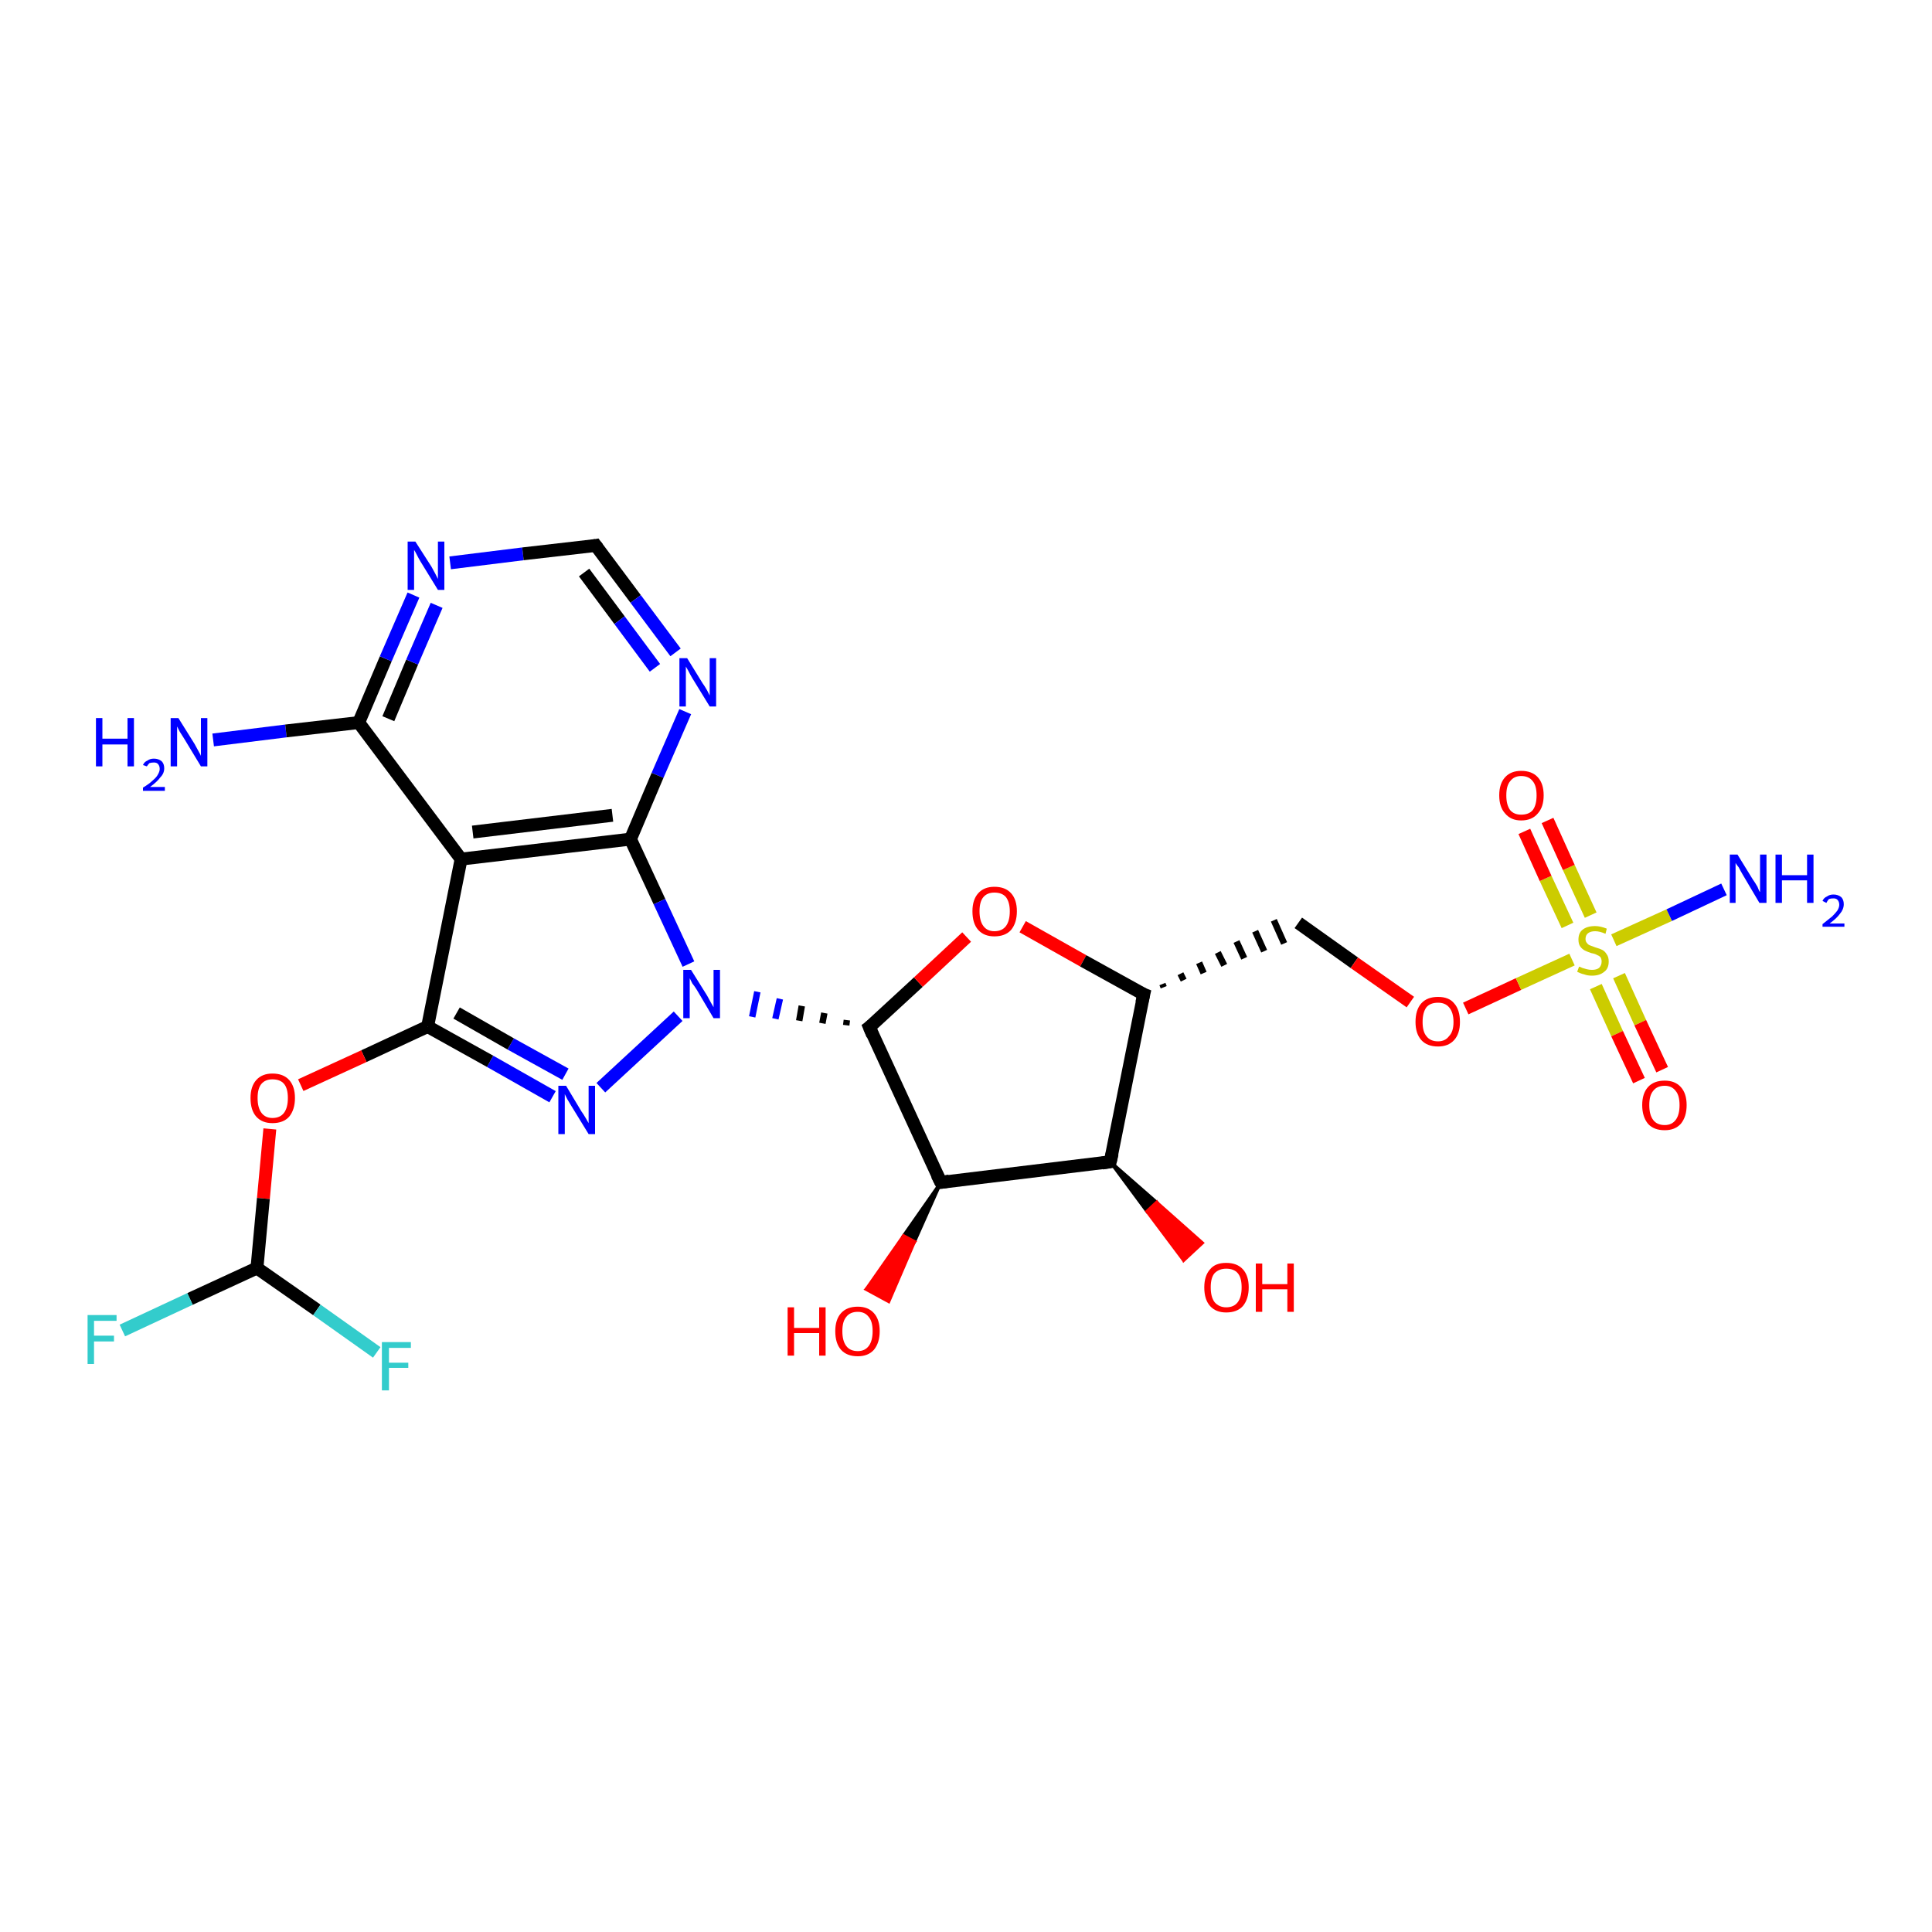 <?xml version='1.0' encoding='iso-8859-1'?>
<svg version='1.1' baseProfile='full'
              xmlns='http://www.w3.org/2000/svg'
                      xmlns:rdkit='http://www.rdkit.org/xml'
                      xmlns:xlink='http://www.w3.org/1999/xlink'
                  xml:space='preserve'
width='300px' height='300px' viewBox='0 0 300 300'>
<!-- END OF HEADER -->
<rect style='opacity:1.0;fill:#FFFFFF;stroke:none' width='300.0' height='300.0' x='0.0' y='0.0'> </rect>
<path class='bond-0 atom-0 atom-1' d='M 33.1,114.9 L 44.4,113.5' style='fill:none;fill-rule:evenodd;stroke:#0000FF;stroke-width:2.0px;stroke-linecap:butt;stroke-linejoin:miter;stroke-opacity:1' />
<path class='bond-0 atom-0 atom-1' d='M 44.4,113.5 L 55.7,112.2' style='fill:none;fill-rule:evenodd;stroke:#000000;stroke-width:2.0px;stroke-linecap:butt;stroke-linejoin:miter;stroke-opacity:1' />
<path class='bond-1 atom-1 atom-2' d='M 55.7,112.2 L 59.9,102.3' style='fill:none;fill-rule:evenodd;stroke:#000000;stroke-width:2.0px;stroke-linecap:butt;stroke-linejoin:miter;stroke-opacity:1' />
<path class='bond-1 atom-1 atom-2' d='M 59.9,102.3 L 64.2,92.4' style='fill:none;fill-rule:evenodd;stroke:#0000FF;stroke-width:2.0px;stroke-linecap:butt;stroke-linejoin:miter;stroke-opacity:1' />
<path class='bond-1 atom-1 atom-2' d='M 60.3,111.6 L 64.0,102.8' style='fill:none;fill-rule:evenodd;stroke:#000000;stroke-width:2.0px;stroke-linecap:butt;stroke-linejoin:miter;stroke-opacity:1' />
<path class='bond-1 atom-1 atom-2' d='M 64.0,102.8 L 67.8,94.0' style='fill:none;fill-rule:evenodd;stroke:#0000FF;stroke-width:2.0px;stroke-linecap:butt;stroke-linejoin:miter;stroke-opacity:1' />
<path class='bond-2 atom-2 atom-3' d='M 69.9,87.4 L 81.2,86.0' style='fill:none;fill-rule:evenodd;stroke:#0000FF;stroke-width:2.0px;stroke-linecap:butt;stroke-linejoin:miter;stroke-opacity:1' />
<path class='bond-2 atom-2 atom-3' d='M 81.2,86.0 L 92.5,84.7' style='fill:none;fill-rule:evenodd;stroke:#000000;stroke-width:2.0px;stroke-linecap:butt;stroke-linejoin:miter;stroke-opacity:1' />
<path class='bond-3 atom-3 atom-4' d='M 92.5,84.7 L 98.7,93.0' style='fill:none;fill-rule:evenodd;stroke:#000000;stroke-width:2.0px;stroke-linecap:butt;stroke-linejoin:miter;stroke-opacity:1' />
<path class='bond-3 atom-3 atom-4' d='M 98.7,93.0 L 104.9,101.3' style='fill:none;fill-rule:evenodd;stroke:#0000FF;stroke-width:2.0px;stroke-linecap:butt;stroke-linejoin:miter;stroke-opacity:1' />
<path class='bond-3 atom-3 atom-4' d='M 90.7,88.9 L 96.2,96.3' style='fill:none;fill-rule:evenodd;stroke:#000000;stroke-width:2.0px;stroke-linecap:butt;stroke-linejoin:miter;stroke-opacity:1' />
<path class='bond-3 atom-3 atom-4' d='M 96.2,96.3 L 101.7,103.7' style='fill:none;fill-rule:evenodd;stroke:#0000FF;stroke-width:2.0px;stroke-linecap:butt;stroke-linejoin:miter;stroke-opacity:1' />
<path class='bond-4 atom-4 atom-5' d='M 106.4,110.5 L 102.1,120.4' style='fill:none;fill-rule:evenodd;stroke:#0000FF;stroke-width:2.0px;stroke-linecap:butt;stroke-linejoin:miter;stroke-opacity:1' />
<path class='bond-4 atom-4 atom-5' d='M 102.1,120.4 L 97.9,130.3' style='fill:none;fill-rule:evenodd;stroke:#000000;stroke-width:2.0px;stroke-linecap:butt;stroke-linejoin:miter;stroke-opacity:1' />
<path class='bond-5 atom-5 atom-6' d='M 97.9,130.3 L 102.4,140.0' style='fill:none;fill-rule:evenodd;stroke:#000000;stroke-width:2.0px;stroke-linecap:butt;stroke-linejoin:miter;stroke-opacity:1' />
<path class='bond-5 atom-5 atom-6' d='M 102.4,140.0 L 106.9,149.7' style='fill:none;fill-rule:evenodd;stroke:#0000FF;stroke-width:2.0px;stroke-linecap:butt;stroke-linejoin:miter;stroke-opacity:1' />
<path class='bond-6 atom-6 atom-7' d='M 105.3,157.8 L 93.3,168.9' style='fill:none;fill-rule:evenodd;stroke:#0000FF;stroke-width:2.0px;stroke-linecap:butt;stroke-linejoin:miter;stroke-opacity:1' />
<path class='bond-7 atom-7 atom-8' d='M 85.8,170.3 L 76.1,164.8' style='fill:none;fill-rule:evenodd;stroke:#0000FF;stroke-width:2.0px;stroke-linecap:butt;stroke-linejoin:miter;stroke-opacity:1' />
<path class='bond-7 atom-7 atom-8' d='M 76.1,164.8 L 66.4,159.4' style='fill:none;fill-rule:evenodd;stroke:#000000;stroke-width:2.0px;stroke-linecap:butt;stroke-linejoin:miter;stroke-opacity:1' />
<path class='bond-7 atom-7 atom-8' d='M 87.8,166.8 L 79.3,162.1' style='fill:none;fill-rule:evenodd;stroke:#0000FF;stroke-width:2.0px;stroke-linecap:butt;stroke-linejoin:miter;stroke-opacity:1' />
<path class='bond-7 atom-7 atom-8' d='M 79.3,162.1 L 70.9,157.3' style='fill:none;fill-rule:evenodd;stroke:#000000;stroke-width:2.0px;stroke-linecap:butt;stroke-linejoin:miter;stroke-opacity:1' />
<path class='bond-8 atom-8 atom-9' d='M 66.4,159.4 L 56.5,164.0' style='fill:none;fill-rule:evenodd;stroke:#000000;stroke-width:2.0px;stroke-linecap:butt;stroke-linejoin:miter;stroke-opacity:1' />
<path class='bond-8 atom-8 atom-9' d='M 56.5,164.0 L 46.7,168.5' style='fill:none;fill-rule:evenodd;stroke:#FF0000;stroke-width:2.0px;stroke-linecap:butt;stroke-linejoin:miter;stroke-opacity:1' />
<path class='bond-9 atom-9 atom-10' d='M 41.9,175.3 L 40.9,186.1' style='fill:none;fill-rule:evenodd;stroke:#FF0000;stroke-width:2.0px;stroke-linecap:butt;stroke-linejoin:miter;stroke-opacity:1' />
<path class='bond-9 atom-9 atom-10' d='M 40.9,186.1 L 39.9,196.9' style='fill:none;fill-rule:evenodd;stroke:#000000;stroke-width:2.0px;stroke-linecap:butt;stroke-linejoin:miter;stroke-opacity:1' />
<path class='bond-10 atom-10 atom-11' d='M 39.9,196.9 L 29.5,201.7' style='fill:none;fill-rule:evenodd;stroke:#000000;stroke-width:2.0px;stroke-linecap:butt;stroke-linejoin:miter;stroke-opacity:1' />
<path class='bond-10 atom-10 atom-11' d='M 29.5,201.7 L 19.0,206.6' style='fill:none;fill-rule:evenodd;stroke:#33CCCC;stroke-width:2.0px;stroke-linecap:butt;stroke-linejoin:miter;stroke-opacity:1' />
<path class='bond-11 atom-10 atom-12' d='M 39.9,196.9 L 49.2,203.4' style='fill:none;fill-rule:evenodd;stroke:#000000;stroke-width:2.0px;stroke-linecap:butt;stroke-linejoin:miter;stroke-opacity:1' />
<path class='bond-11 atom-10 atom-12' d='M 49.2,203.4 L 58.5,210.0' style='fill:none;fill-rule:evenodd;stroke:#33CCCC;stroke-width:2.0px;stroke-linecap:butt;stroke-linejoin:miter;stroke-opacity:1' />
<path class='bond-12 atom-8 atom-13' d='M 66.4,159.4 L 71.6,133.4' style='fill:none;fill-rule:evenodd;stroke:#000000;stroke-width:2.0px;stroke-linecap:butt;stroke-linejoin:miter;stroke-opacity:1' />
<path class='bond-13 atom-14 atom-6' d='M 131.5,158.4 L 131.4,159.2' style='fill:none;fill-rule:evenodd;stroke:#000000;stroke-width:1.0px;stroke-linecap:butt;stroke-linejoin:miter;stroke-opacity:1' />
<path class='bond-13 atom-14 atom-6' d='M 128.0,157.3 L 127.7,158.9' style='fill:none;fill-rule:evenodd;stroke:#000000;stroke-width:1.0px;stroke-linecap:butt;stroke-linejoin:miter;stroke-opacity:1' />
<path class='bond-13 atom-14 atom-6' d='M 124.5,156.2 L 124.1,158.5' style='fill:none;fill-rule:evenodd;stroke:#000000;stroke-width:1.0px;stroke-linecap:butt;stroke-linejoin:miter;stroke-opacity:1' />
<path class='bond-13 atom-14 atom-6' d='M 121.1,155.1 L 120.4,158.2' style='fill:none;fill-rule:evenodd;stroke:#0000FF;stroke-width:1.0px;stroke-linecap:butt;stroke-linejoin:miter;stroke-opacity:1' />
<path class='bond-13 atom-14 atom-6' d='M 117.6,154.0 L 116.8,157.9' style='fill:none;fill-rule:evenodd;stroke:#0000FF;stroke-width:1.0px;stroke-linecap:butt;stroke-linejoin:miter;stroke-opacity:1' />
<path class='bond-14 atom-14 atom-15' d='M 135.0,159.5 L 142.6,152.5' style='fill:none;fill-rule:evenodd;stroke:#000000;stroke-width:2.0px;stroke-linecap:butt;stroke-linejoin:miter;stroke-opacity:1' />
<path class='bond-14 atom-14 atom-15' d='M 142.6,152.5 L 150.1,145.5' style='fill:none;fill-rule:evenodd;stroke:#FF0000;stroke-width:2.0px;stroke-linecap:butt;stroke-linejoin:miter;stroke-opacity:1' />
<path class='bond-15 atom-15 atom-16' d='M 158.8,143.9 L 168.2,149.2' style='fill:none;fill-rule:evenodd;stroke:#FF0000;stroke-width:2.0px;stroke-linecap:butt;stroke-linejoin:miter;stroke-opacity:1' />
<path class='bond-15 atom-15 atom-16' d='M 168.2,149.2 L 177.6,154.4' style='fill:none;fill-rule:evenodd;stroke:#000000;stroke-width:2.0px;stroke-linecap:butt;stroke-linejoin:miter;stroke-opacity:1' />
<path class='bond-16 atom-16 atom-17' d='M 180.7,153.3 L 180.5,152.8' style='fill:none;fill-rule:evenodd;stroke:#000000;stroke-width:1.0px;stroke-linecap:butt;stroke-linejoin:miter;stroke-opacity:1' />
<path class='bond-16 atom-16 atom-17' d='M 183.8,152.2 L 183.3,151.2' style='fill:none;fill-rule:evenodd;stroke:#000000;stroke-width:1.0px;stroke-linecap:butt;stroke-linejoin:miter;stroke-opacity:1' />
<path class='bond-16 atom-16 atom-17' d='M 186.9,151.1 L 186.2,149.5' style='fill:none;fill-rule:evenodd;stroke:#000000;stroke-width:1.0px;stroke-linecap:butt;stroke-linejoin:miter;stroke-opacity:1' />
<path class='bond-16 atom-16 atom-17' d='M 190.1,149.9 L 189.1,147.9' style='fill:none;fill-rule:evenodd;stroke:#000000;stroke-width:1.0px;stroke-linecap:butt;stroke-linejoin:miter;stroke-opacity:1' />
<path class='bond-16 atom-16 atom-17' d='M 193.2,148.8 L 192.0,146.2' style='fill:none;fill-rule:evenodd;stroke:#000000;stroke-width:1.0px;stroke-linecap:butt;stroke-linejoin:miter;stroke-opacity:1' />
<path class='bond-16 atom-16 atom-17' d='M 196.3,147.7 L 194.9,144.6' style='fill:none;fill-rule:evenodd;stroke:#000000;stroke-width:1.0px;stroke-linecap:butt;stroke-linejoin:miter;stroke-opacity:1' />
<path class='bond-16 atom-16 atom-17' d='M 199.4,146.5 L 197.8,142.9' style='fill:none;fill-rule:evenodd;stroke:#000000;stroke-width:1.0px;stroke-linecap:butt;stroke-linejoin:miter;stroke-opacity:1' />
<path class='bond-17 atom-17 atom-18' d='M 201.6,143.3 L 210.3,149.5' style='fill:none;fill-rule:evenodd;stroke:#000000;stroke-width:2.0px;stroke-linecap:butt;stroke-linejoin:miter;stroke-opacity:1' />
<path class='bond-17 atom-17 atom-18' d='M 210.3,149.5 L 219.0,155.6' style='fill:none;fill-rule:evenodd;stroke:#FF0000;stroke-width:2.0px;stroke-linecap:butt;stroke-linejoin:miter;stroke-opacity:1' />
<path class='bond-18 atom-18 atom-19' d='M 227.6,156.6 L 235.8,152.8' style='fill:none;fill-rule:evenodd;stroke:#FF0000;stroke-width:2.0px;stroke-linecap:butt;stroke-linejoin:miter;stroke-opacity:1' />
<path class='bond-18 atom-18 atom-19' d='M 235.8,152.8 L 244.1,149.0' style='fill:none;fill-rule:evenodd;stroke:#CCCC00;stroke-width:2.0px;stroke-linecap:butt;stroke-linejoin:miter;stroke-opacity:1' />
<path class='bond-19 atom-19 atom-20' d='M 250.6,146.0 L 259.2,142.1' style='fill:none;fill-rule:evenodd;stroke:#CCCC00;stroke-width:2.0px;stroke-linecap:butt;stroke-linejoin:miter;stroke-opacity:1' />
<path class='bond-19 atom-19 atom-20' d='M 259.2,142.1 L 267.7,138.1' style='fill:none;fill-rule:evenodd;stroke:#0000FF;stroke-width:2.0px;stroke-linecap:butt;stroke-linejoin:miter;stroke-opacity:1' />
<path class='bond-20 atom-19 atom-21' d='M 247.0,142.1 L 243.6,134.7' style='fill:none;fill-rule:evenodd;stroke:#CCCC00;stroke-width:2.0px;stroke-linecap:butt;stroke-linejoin:miter;stroke-opacity:1' />
<path class='bond-20 atom-19 atom-21' d='M 243.6,134.7 L 240.3,127.4' style='fill:none;fill-rule:evenodd;stroke:#FF0000;stroke-width:2.0px;stroke-linecap:butt;stroke-linejoin:miter;stroke-opacity:1' />
<path class='bond-20 atom-19 atom-21' d='M 243.4,143.7 L 240.0,136.4' style='fill:none;fill-rule:evenodd;stroke:#CCCC00;stroke-width:2.0px;stroke-linecap:butt;stroke-linejoin:miter;stroke-opacity:1' />
<path class='bond-20 atom-19 atom-21' d='M 240.0,136.4 L 236.7,129.1' style='fill:none;fill-rule:evenodd;stroke:#FF0000;stroke-width:2.0px;stroke-linecap:butt;stroke-linejoin:miter;stroke-opacity:1' />
<path class='bond-21 atom-19 atom-22' d='M 247.8,153.2 L 251.1,160.5' style='fill:none;fill-rule:evenodd;stroke:#CCCC00;stroke-width:2.0px;stroke-linecap:butt;stroke-linejoin:miter;stroke-opacity:1' />
<path class='bond-21 atom-19 atom-22' d='M 251.1,160.5 L 254.5,167.8' style='fill:none;fill-rule:evenodd;stroke:#FF0000;stroke-width:2.0px;stroke-linecap:butt;stroke-linejoin:miter;stroke-opacity:1' />
<path class='bond-21 atom-19 atom-22' d='M 251.4,151.5 L 254.7,158.8' style='fill:none;fill-rule:evenodd;stroke:#CCCC00;stroke-width:2.0px;stroke-linecap:butt;stroke-linejoin:miter;stroke-opacity:1' />
<path class='bond-21 atom-19 atom-22' d='M 254.7,158.8 L 258.1,166.1' style='fill:none;fill-rule:evenodd;stroke:#FF0000;stroke-width:2.0px;stroke-linecap:butt;stroke-linejoin:miter;stroke-opacity:1' />
<path class='bond-22 atom-16 atom-23' d='M 177.6,154.4 L 172.4,180.4' style='fill:none;fill-rule:evenodd;stroke:#000000;stroke-width:2.0px;stroke-linecap:butt;stroke-linejoin:miter;stroke-opacity:1' />
<path class='bond-23 atom-23 atom-24' d='M 172.4,180.4 L 179.6,186.7 L 178.1,188.1 Z' style='fill:#000000;fill-rule:evenodd;fill-opacity:1;stroke:#000000;stroke-width:0.5px;stroke-linecap:butt;stroke-linejoin:miter;stroke-opacity:1;' />
<path class='bond-23 atom-23 atom-24' d='M 179.6,186.7 L 183.8,195.7 L 186.7,193.0 Z' style='fill:#FF0000;fill-rule:evenodd;fill-opacity:1;stroke:#FF0000;stroke-width:0.5px;stroke-linecap:butt;stroke-linejoin:miter;stroke-opacity:1;' />
<path class='bond-23 atom-23 atom-24' d='M 179.6,186.7 L 178.1,188.1 L 183.8,195.7 Z' style='fill:#FF0000;fill-rule:evenodd;fill-opacity:1;stroke:#FF0000;stroke-width:0.5px;stroke-linecap:butt;stroke-linejoin:miter;stroke-opacity:1;' />
<path class='bond-24 atom-23 atom-25' d='M 172.4,180.4 L 146.1,183.6' style='fill:none;fill-rule:evenodd;stroke:#000000;stroke-width:2.0px;stroke-linecap:butt;stroke-linejoin:miter;stroke-opacity:1' />
<path class='bond-25 atom-25 atom-26' d='M 146.1,183.6 L 142.0,192.8 L 140.3,191.9 Z' style='fill:#000000;fill-rule:evenodd;fill-opacity:1;stroke:#000000;stroke-width:0.5px;stroke-linecap:butt;stroke-linejoin:miter;stroke-opacity:1;' />
<path class='bond-25 atom-25 atom-26' d='M 142.0,192.8 L 134.5,200.2 L 138.0,202.1 Z' style='fill:#FF0000;fill-rule:evenodd;fill-opacity:1;stroke:#FF0000;stroke-width:0.5px;stroke-linecap:butt;stroke-linejoin:miter;stroke-opacity:1;' />
<path class='bond-25 atom-25 atom-26' d='M 142.0,192.8 L 140.3,191.9 L 134.5,200.2 Z' style='fill:#FF0000;fill-rule:evenodd;fill-opacity:1;stroke:#FF0000;stroke-width:0.5px;stroke-linecap:butt;stroke-linejoin:miter;stroke-opacity:1;' />
<path class='bond-26 atom-13 atom-1' d='M 71.6,133.4 L 55.7,112.2' style='fill:none;fill-rule:evenodd;stroke:#000000;stroke-width:2.0px;stroke-linecap:butt;stroke-linejoin:miter;stroke-opacity:1' />
<path class='bond-27 atom-25 atom-14' d='M 146.1,183.6 L 135.0,159.5' style='fill:none;fill-rule:evenodd;stroke:#000000;stroke-width:2.0px;stroke-linecap:butt;stroke-linejoin:miter;stroke-opacity:1' />
<path class='bond-28 atom-13 atom-5' d='M 71.6,133.4 L 97.9,130.3' style='fill:none;fill-rule:evenodd;stroke:#000000;stroke-width:2.0px;stroke-linecap:butt;stroke-linejoin:miter;stroke-opacity:1' />
<path class='bond-28 atom-13 atom-5' d='M 73.4,129.2 L 95.1,126.6' style='fill:none;fill-rule:evenodd;stroke:#000000;stroke-width:2.0px;stroke-linecap:butt;stroke-linejoin:miter;stroke-opacity:1' />
<path d='M 91.9,84.8 L 92.5,84.7 L 92.8,85.1' style='fill:none;stroke:#000000;stroke-width:2.0px;stroke-linecap:butt;stroke-linejoin:miter;stroke-opacity:1;' />
<path d='M 135.4,159.2 L 135.0,159.5 L 135.5,160.7' style='fill:none;stroke:#000000;stroke-width:2.0px;stroke-linecap:butt;stroke-linejoin:miter;stroke-opacity:1;' />
<path d='M 177.1,154.2 L 177.6,154.4 L 177.3,155.7' style='fill:none;stroke:#000000;stroke-width:2.0px;stroke-linecap:butt;stroke-linejoin:miter;stroke-opacity:1;' />
<path d='M 172.7,179.1 L 172.4,180.4 L 171.1,180.6' style='fill:none;stroke:#000000;stroke-width:2.0px;stroke-linecap:butt;stroke-linejoin:miter;stroke-opacity:1;' />
<path d='M 147.4,183.4 L 146.1,183.6 L 145.5,182.4' style='fill:none;stroke:#000000;stroke-width:2.0px;stroke-linecap:butt;stroke-linejoin:miter;stroke-opacity:1;' />
<path class='atom-0' d='M 14.9 111.5
L 15.9 111.5
L 15.9 114.7
L 19.8 114.7
L 19.8 111.5
L 20.8 111.5
L 20.8 119.0
L 19.8 119.0
L 19.8 115.6
L 15.9 115.6
L 15.9 119.0
L 14.9 119.0
L 14.9 111.5
' fill='#0000FF'/>
<path class='atom-0' d='M 22.2 118.8
Q 22.4 118.3, 22.9 118.1
Q 23.3 117.8, 23.9 117.8
Q 24.6 117.8, 25.1 118.2
Q 25.5 118.6, 25.5 119.3
Q 25.5 120.1, 24.9 120.7
Q 24.4 121.4, 23.3 122.2
L 25.6 122.2
L 25.6 122.8
L 22.2 122.8
L 22.2 122.3
Q 23.2 121.7, 23.7 121.2
Q 24.3 120.7, 24.5 120.3
Q 24.8 119.8, 24.8 119.4
Q 24.8 118.9, 24.5 118.6
Q 24.3 118.4, 23.9 118.4
Q 23.5 118.4, 23.2 118.5
Q 23.0 118.7, 22.8 119.0
L 22.2 118.8
' fill='#0000FF'/>
<path class='atom-0' d='M 27.7 111.5
L 30.2 115.5
Q 30.4 115.9, 30.8 116.6
Q 31.2 117.3, 31.2 117.4
L 31.2 111.5
L 32.2 111.5
L 32.2 119.0
L 31.2 119.0
L 28.6 114.7
Q 28.3 114.2, 27.9 113.6
Q 27.6 113.0, 27.5 112.8
L 27.5 119.0
L 26.5 119.0
L 26.5 111.5
L 27.7 111.5
' fill='#0000FF'/>
<path class='atom-2' d='M 64.5 84.1
L 67.0 88.0
Q 67.2 88.4, 67.6 89.1
Q 68.0 89.9, 68.0 89.9
L 68.0 84.1
L 69.0 84.1
L 69.0 91.6
L 68.0 91.6
L 65.3 87.2
Q 65.0 86.7, 64.7 86.1
Q 64.4 85.5, 64.3 85.4
L 64.3 91.6
L 63.3 91.6
L 63.3 84.1
L 64.5 84.1
' fill='#0000FF'/>
<path class='atom-4' d='M 106.7 102.2
L 109.1 106.1
Q 109.4 106.5, 109.8 107.2
Q 110.2 108.0, 110.2 108.0
L 110.2 102.2
L 111.2 102.2
L 111.2 109.7
L 110.2 109.7
L 107.5 105.3
Q 107.2 104.8, 106.9 104.2
Q 106.6 103.7, 106.5 103.5
L 106.5 109.7
L 105.5 109.7
L 105.5 102.2
L 106.7 102.2
' fill='#0000FF'/>
<path class='atom-6' d='M 107.3 150.6
L 109.8 154.6
Q 110.0 155.0, 110.4 155.7
Q 110.8 156.4, 110.8 156.4
L 110.8 150.6
L 111.8 150.6
L 111.8 158.1
L 110.8 158.1
L 108.2 153.7
Q 107.9 153.2, 107.5 152.7
Q 107.2 152.1, 107.1 151.9
L 107.1 158.1
L 106.1 158.1
L 106.1 150.6
L 107.3 150.6
' fill='#0000FF'/>
<path class='atom-7' d='M 87.9 168.6
L 90.3 172.6
Q 90.6 173.0, 91.0 173.7
Q 91.4 174.4, 91.4 174.4
L 91.4 168.6
L 92.4 168.6
L 92.4 176.1
L 91.4 176.1
L 88.7 171.7
Q 88.4 171.2, 88.1 170.7
Q 87.8 170.1, 87.7 169.9
L 87.7 176.1
L 86.7 176.1
L 86.7 168.6
L 87.9 168.6
' fill='#0000FF'/>
<path class='atom-9' d='M 38.9 170.5
Q 38.9 168.7, 39.8 167.7
Q 40.7 166.7, 42.3 166.7
Q 44.0 166.7, 44.9 167.7
Q 45.8 168.7, 45.8 170.5
Q 45.8 172.3, 44.9 173.4
Q 44.0 174.4, 42.3 174.4
Q 40.7 174.4, 39.8 173.4
Q 38.9 172.4, 38.9 170.5
M 42.3 173.6
Q 43.5 173.6, 44.1 172.8
Q 44.7 172.0, 44.7 170.5
Q 44.7 169.0, 44.1 168.3
Q 43.5 167.6, 42.3 167.6
Q 41.2 167.6, 40.6 168.3
Q 40.0 169.0, 40.0 170.5
Q 40.0 172.0, 40.6 172.8
Q 41.2 173.6, 42.3 173.6
' fill='#FF0000'/>
<path class='atom-11' d='M 13.6 204.2
L 18.1 204.2
L 18.1 205.1
L 14.6 205.1
L 14.6 207.4
L 17.7 207.4
L 17.7 208.3
L 14.6 208.3
L 14.6 211.8
L 13.6 211.8
L 13.6 204.2
' fill='#33CCCC'/>
<path class='atom-12' d='M 59.3 208.4
L 63.8 208.4
L 63.8 209.3
L 60.4 209.3
L 60.4 211.6
L 63.4 211.6
L 63.4 212.4
L 60.4 212.4
L 60.4 215.9
L 59.3 215.9
L 59.3 208.4
' fill='#33CCCC'/>
<path class='atom-15' d='M 151.0 141.5
Q 151.0 139.7, 151.9 138.7
Q 152.8 137.7, 154.4 137.7
Q 156.1 137.7, 157.0 138.7
Q 157.9 139.7, 157.9 141.5
Q 157.9 143.3, 157.0 144.4
Q 156.1 145.4, 154.4 145.4
Q 152.8 145.4, 151.9 144.4
Q 151.0 143.4, 151.0 141.5
M 154.4 144.6
Q 155.6 144.6, 156.2 143.8
Q 156.8 143.0, 156.8 141.5
Q 156.8 140.1, 156.2 139.3
Q 155.6 138.6, 154.4 138.6
Q 153.3 138.6, 152.7 139.3
Q 152.1 140.0, 152.1 141.5
Q 152.1 143.0, 152.7 143.8
Q 153.3 144.6, 154.4 144.6
' fill='#FF0000'/>
<path class='atom-18' d='M 219.8 158.7
Q 219.8 156.8, 220.7 155.8
Q 221.6 154.8, 223.3 154.8
Q 225.0 154.8, 225.8 155.8
Q 226.7 156.8, 226.7 158.7
Q 226.7 160.5, 225.8 161.5
Q 224.9 162.5, 223.3 162.5
Q 221.6 162.5, 220.7 161.5
Q 219.8 160.5, 219.8 158.7
M 223.3 161.7
Q 224.4 161.7, 225.0 160.9
Q 225.7 160.2, 225.7 158.7
Q 225.7 157.2, 225.0 156.4
Q 224.4 155.7, 223.3 155.7
Q 222.1 155.7, 221.5 156.4
Q 220.9 157.2, 220.9 158.7
Q 220.9 160.2, 221.5 160.9
Q 222.1 161.7, 223.3 161.7
' fill='#FF0000'/>
<path class='atom-19' d='M 245.2 150.1
Q 245.3 150.1, 245.7 150.3
Q 246.0 150.4, 246.4 150.5
Q 246.8 150.6, 247.2 150.6
Q 247.9 150.6, 248.3 150.3
Q 248.7 149.9, 248.7 149.3
Q 248.7 148.9, 248.5 148.6
Q 248.3 148.4, 248.0 148.3
Q 247.7 148.1, 247.1 148.0
Q 246.5 147.8, 246.1 147.6
Q 245.7 147.4, 245.4 147.0
Q 245.1 146.6, 245.1 145.9
Q 245.1 144.9, 245.7 144.4
Q 246.4 143.8, 247.7 143.8
Q 248.5 143.8, 249.5 144.2
L 249.3 145.0
Q 248.4 144.6, 247.7 144.6
Q 247.0 144.6, 246.6 144.9
Q 246.2 145.2, 246.2 145.8
Q 246.2 146.2, 246.4 146.4
Q 246.6 146.7, 246.9 146.8
Q 247.2 146.9, 247.7 147.1
Q 248.4 147.3, 248.8 147.5
Q 249.2 147.7, 249.5 148.2
Q 249.8 148.6, 249.8 149.3
Q 249.8 150.4, 249.1 150.9
Q 248.4 151.5, 247.2 151.5
Q 246.5 151.5, 246.0 151.3
Q 245.5 151.2, 244.9 150.9
L 245.2 150.1
' fill='#CCCC00'/>
<path class='atom-20' d='M 269.8 132.7
L 272.2 136.6
Q 272.5 137.0, 272.9 137.7
Q 273.2 138.5, 273.3 138.5
L 273.3 132.7
L 274.3 132.7
L 274.3 140.2
L 273.2 140.2
L 270.6 135.8
Q 270.3 135.3, 270.0 134.7
Q 269.6 134.2, 269.5 134.0
L 269.5 140.2
L 268.6 140.2
L 268.6 132.7
L 269.8 132.7
' fill='#0000FF'/>
<path class='atom-20' d='M 275.7 132.7
L 276.7 132.7
L 276.7 135.9
L 280.6 135.9
L 280.6 132.7
L 281.6 132.7
L 281.6 140.2
L 280.6 140.2
L 280.6 136.7
L 276.7 136.7
L 276.7 140.2
L 275.7 140.2
L 275.7 132.7
' fill='#0000FF'/>
<path class='atom-20' d='M 283.0 139.9
Q 283.2 139.4, 283.7 139.2
Q 284.1 138.9, 284.7 138.9
Q 285.4 138.9, 285.9 139.3
Q 286.3 139.7, 286.3 140.4
Q 286.3 141.2, 285.7 141.9
Q 285.2 142.6, 284.1 143.4
L 286.4 143.4
L 286.4 143.9
L 283.0 143.9
L 283.0 143.5
Q 283.9 142.8, 284.5 142.3
Q 285.0 141.8, 285.3 141.4
Q 285.6 140.9, 285.6 140.5
Q 285.6 140.0, 285.3 139.7
Q 285.1 139.5, 284.7 139.5
Q 284.3 139.5, 284.0 139.6
Q 283.8 139.8, 283.6 140.2
L 283.0 139.9
' fill='#0000FF'/>
<path class='atom-21' d='M 232.8 123.5
Q 232.8 121.7, 233.7 120.7
Q 234.6 119.7, 236.2 119.7
Q 237.9 119.7, 238.8 120.7
Q 239.7 121.7, 239.7 123.5
Q 239.7 125.3, 238.8 126.3
Q 237.9 127.4, 236.2 127.4
Q 234.6 127.4, 233.7 126.3
Q 232.8 125.3, 232.8 123.5
M 236.2 126.5
Q 237.4 126.5, 238.0 125.8
Q 238.6 125.0, 238.6 123.5
Q 238.6 122.0, 238.0 121.3
Q 237.4 120.5, 236.2 120.5
Q 235.1 120.5, 234.5 121.3
Q 233.9 122.0, 233.9 123.5
Q 233.9 125.0, 234.5 125.8
Q 235.1 126.5, 236.2 126.5
' fill='#FF0000'/>
<path class='atom-22' d='M 255.0 171.6
Q 255.0 169.8, 255.9 168.8
Q 256.8 167.8, 258.5 167.8
Q 260.1 167.8, 261.0 168.8
Q 261.9 169.8, 261.9 171.6
Q 261.9 173.4, 261.0 174.5
Q 260.1 175.5, 258.5 175.5
Q 256.8 175.5, 255.9 174.5
Q 255.0 173.4, 255.0 171.6
M 258.5 174.7
Q 259.6 174.7, 260.2 173.9
Q 260.8 173.1, 260.8 171.6
Q 260.8 170.1, 260.2 169.4
Q 259.6 168.6, 258.5 168.6
Q 257.3 168.6, 256.7 169.4
Q 256.1 170.1, 256.1 171.6
Q 256.1 173.1, 256.7 173.9
Q 257.3 174.7, 258.5 174.7
' fill='#FF0000'/>
<path class='atom-24' d='M 187.0 199.9
Q 187.0 198.1, 187.9 197.1
Q 188.7 196.1, 190.4 196.1
Q 192.1 196.1, 193.0 197.1
Q 193.9 198.1, 193.9 199.9
Q 193.9 201.7, 193.0 202.8
Q 192.1 203.8, 190.4 203.8
Q 188.8 203.8, 187.9 202.8
Q 187.0 201.8, 187.0 199.9
M 190.4 203.0
Q 191.6 203.0, 192.2 202.2
Q 192.8 201.4, 192.8 199.9
Q 192.8 198.4, 192.2 197.7
Q 191.6 197.0, 190.4 197.0
Q 189.3 197.0, 188.6 197.7
Q 188.0 198.4, 188.0 199.9
Q 188.0 201.4, 188.6 202.2
Q 189.3 203.0, 190.4 203.0
' fill='#FF0000'/>
<path class='atom-24' d='M 195.0 196.2
L 196.0 196.2
L 196.0 199.4
L 199.9 199.4
L 199.9 196.2
L 200.9 196.2
L 200.9 203.7
L 199.9 203.7
L 199.9 200.2
L 196.0 200.2
L 196.0 203.7
L 195.0 203.7
L 195.0 196.2
' fill='#FF0000'/>
<path class='atom-26' d='M 122.3 203.0
L 123.3 203.0
L 123.3 206.2
L 127.2 206.2
L 127.2 203.0
L 128.2 203.0
L 128.2 210.5
L 127.2 210.5
L 127.2 207.0
L 123.3 207.0
L 123.3 210.5
L 122.3 210.5
L 122.3 203.0
' fill='#FF0000'/>
<path class='atom-26' d='M 129.7 206.7
Q 129.7 204.9, 130.6 203.9
Q 131.5 202.9, 133.2 202.9
Q 134.8 202.9, 135.7 203.9
Q 136.6 204.9, 136.6 206.7
Q 136.6 208.5, 135.7 209.6
Q 134.8 210.6, 133.2 210.6
Q 131.5 210.6, 130.6 209.6
Q 129.7 208.6, 129.7 206.7
M 133.2 209.8
Q 134.3 209.8, 134.9 209.0
Q 135.5 208.2, 135.5 206.7
Q 135.5 205.2, 134.9 204.5
Q 134.3 203.7, 133.2 203.7
Q 132.0 203.7, 131.4 204.5
Q 130.8 205.2, 130.8 206.7
Q 130.8 208.2, 131.4 209.0
Q 132.0 209.8, 133.2 209.8
' fill='#FF0000'/>
</svg>
